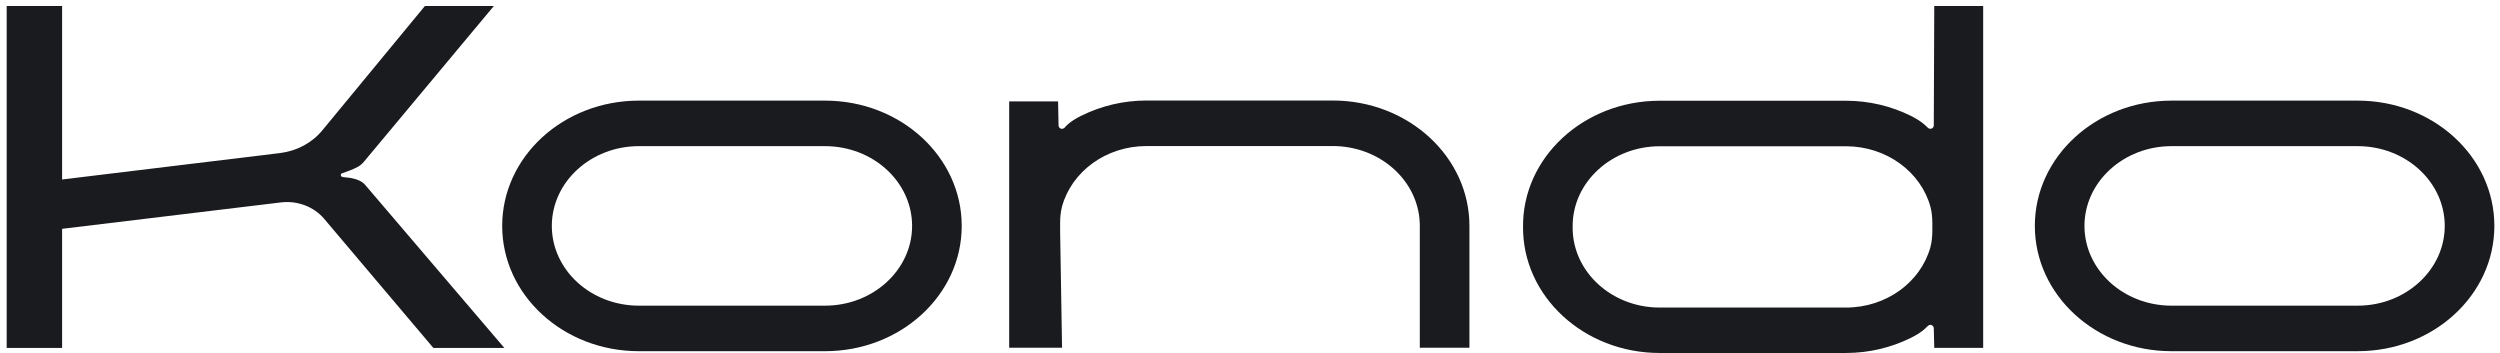 <svg xmlns="http://www.w3.org/2000/svg" width="276" height="39" viewBox="0 0 276 39" fill="none"><path d="M37.834 19.543L38.687 19.642C39.42 19.79 39.953 19.976 40.353 20.457L55.682 38.413H47.844L35.781 24.15C34.648 22.816 32.835 22.124 31.009 22.347L6.856 25.261V38.413H0.738V0.661H6.856V19.815L30.889 16.901C32.755 16.678 34.448 15.777 35.581 14.394L46.911 0.661H54.523L40.18 17.851C39.793 18.321 39.38 18.518 38.634 18.815L37.781 19.123C37.554 19.16 37.581 19.543 37.847 19.531" fill="#191B1F"></path><path d="M117.584 14.048C117.251 14.406 116.864 14.159 116.864 13.838L116.811 11.195H111.413V38.389H117.251L117.038 25.508V24.632C117.038 24.014 117.091 23.397 117.251 22.791C118.304 18.963 122.076 16.123 126.582 16.123H147.136C152.441 16.123 156.746 20.075 156.746 24.928C156.746 24.977 156.746 25.014 156.746 38.389H162.225C162.225 29.506 162.225 25.06 162.225 25.052C162.291 17.358 155.507 11.097 147.136 11.097H126.582C123.996 11.097 121.57 11.702 119.424 12.752C119.144 12.887 118.197 13.357 117.584 14.024" fill="#191B1F"></path><path d="M213.33 25.446C213.33 26.064 213.277 26.681 213.117 27.286C212.064 31.115 208.291 33.955 203.786 33.955H183.232C177.927 33.955 173.621 30.003 173.621 25.15V24.952C173.621 20.099 177.94 16.147 183.232 16.147H203.786C208.278 16.147 212.064 18.988 213.117 22.816C213.277 23.409 213.33 24.038 213.33 24.656V25.533M168.143 25.014C168.076 32.708 174.861 38.969 183.232 38.969H203.786C206.372 38.969 208.798 38.364 210.931 37.314C211.211 37.178 212.157 36.709 212.77 36.042C213.103 35.684 213.49 35.931 213.49 36.252L213.543 38.401H218.942V0.661H213.543L213.49 13.838C213.49 14.159 213.09 14.394 212.77 14.048C212.144 13.381 211.197 12.912 210.931 12.776C208.798 11.726 206.372 11.121 203.786 11.121H183.232C174.848 11.121 168.063 17.382 168.143 25.076V25.026V25.014Z" fill="#191B1F"></path><path d="M91.085 16.135C96.39 16.135 100.696 20.087 100.696 24.94C100.696 29.794 96.377 33.745 91.085 33.745H70.531C65.226 33.745 60.921 29.794 60.921 24.94C60.921 20.087 65.239 16.135 70.531 16.135H91.085ZM91.085 11.109H70.531C62.2 11.109 55.442 17.296 55.442 24.94C55.442 32.584 62.2 38.772 70.531 38.772H91.085C99.416 38.772 106.174 32.584 106.174 24.94C106.174 17.296 99.416 11.109 91.085 11.109Z" fill="#191B1F"></path><path d="M260.29 16.135C265.595 16.135 269.9 20.087 269.9 24.94C269.9 29.794 265.581 33.745 260.29 33.745H239.735C234.43 33.745 230.125 29.794 230.125 24.94C230.125 20.087 234.444 16.135 239.735 16.135H260.29ZM260.29 11.109H239.735C231.405 11.109 224.646 17.296 224.646 24.94C224.646 32.584 231.405 38.772 239.735 38.772H260.29C268.62 38.772 275.378 32.584 275.378 24.94C275.378 17.296 268.62 11.109 260.29 11.109Z" fill="#191B1F"></path></svg>